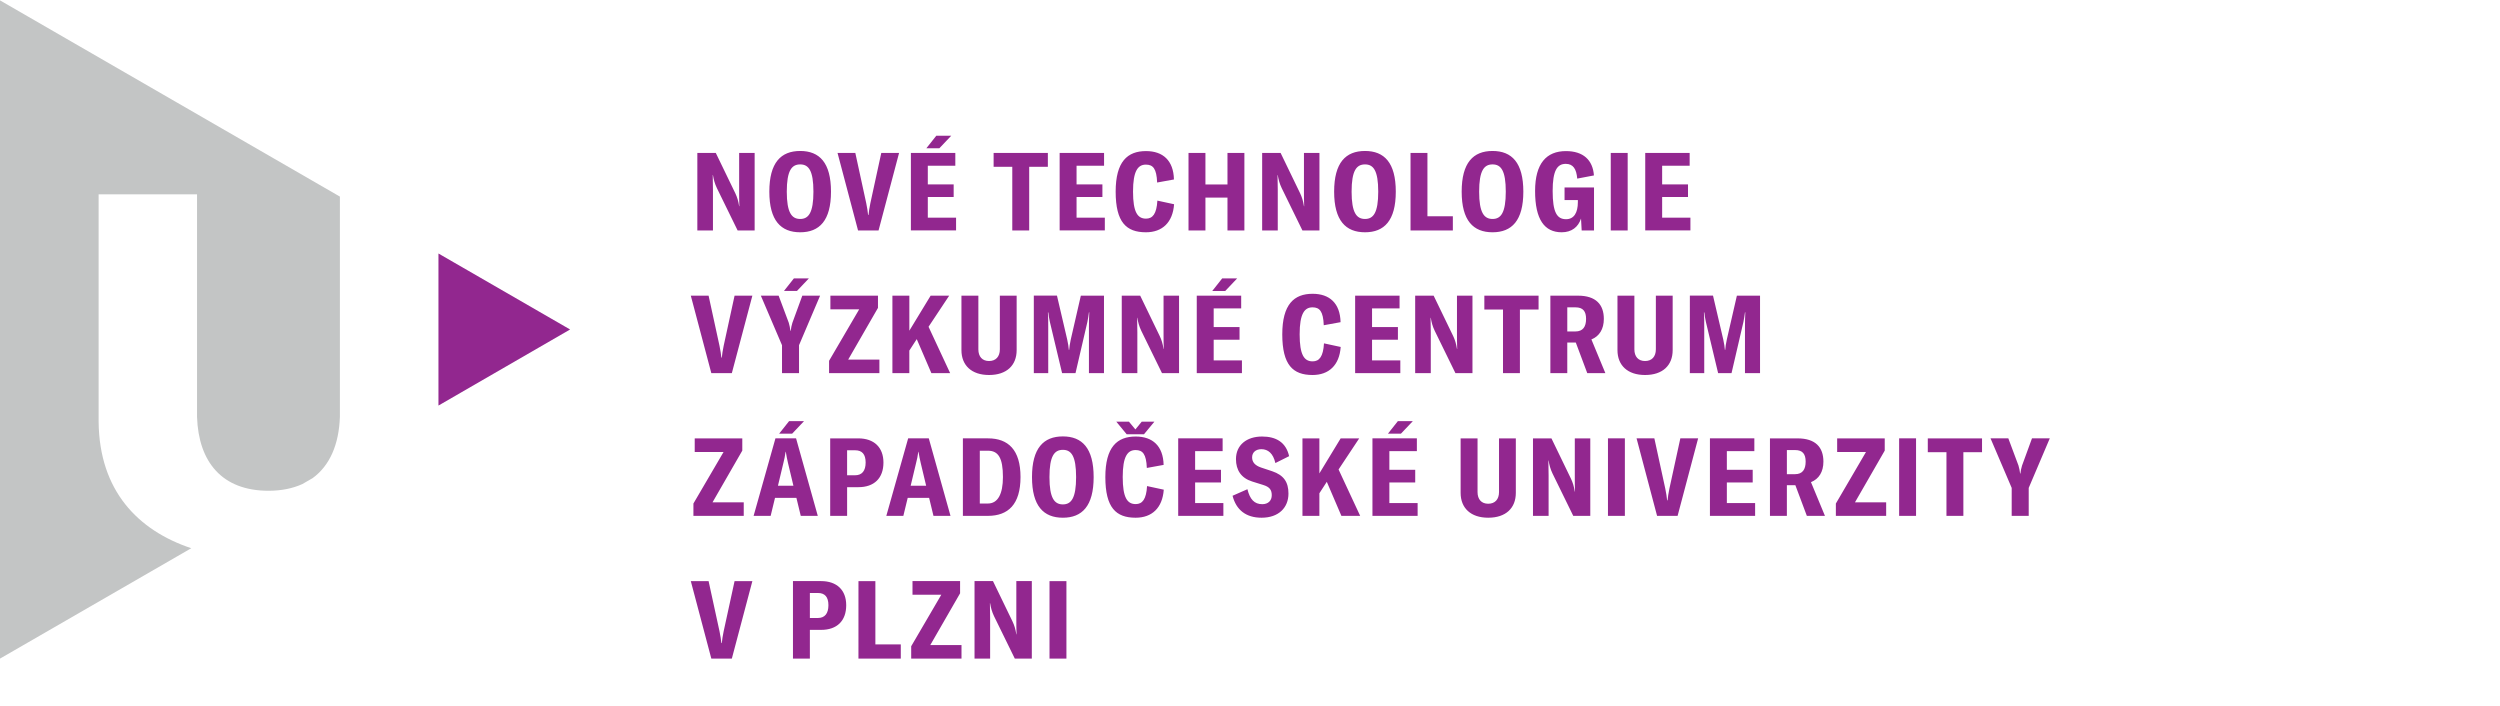 <?xml version="1.0" encoding="UTF-8"?>
<!-- Generator: Adobe Illustrator 15.1.0, SVG Export Plug-In . SVG Version: 6.00 Build 0)  -->
<!DOCTYPE svg PUBLIC "-//W3C//DTD SVG 1.1//EN" "http://www.w3.org/Graphics/SVG/1.1/DTD/svg11.dtd">
<svg version="1.1" id="Layer_1" xmlns="http://www.w3.org/2000/svg" xmlns:xlink="http://www.w3.org/1999/xlink" x="0px" y="0px" width="239.773px" height="67.691px" viewBox="0 0 239.773 67.691" enable-background="new 0 0 239.773 67.691" xml:space="preserve">
<g>
	<polygon fill="#92278F" points="42.052,24.313 42.052,38.897 54.677,31.601  "/>
	<path fill="#C3C5C5" d="M-0.018,63.177l18.362-10.597c-5.131-1.715-8.821-5.53-8.885-12.125V18.639h9.438v21.348   c0.146,4.342,2.414,7.082,6.855,7.082c1.256,0,2.33-0.229,3.24-0.64l0.991-0.572c1.653-1.202,2.526-3.238,2.616-5.87V18.868h0.021   L-0.018,0.025V63.177L-0.018,63.177z"/>
	<path fill="#92278F" d="M68.222,63.164h1.968l1.969-7.431h-1.707l-1.047,4.813c-0.095,0.472-0.146,0.795-0.178,1.131h-0.042   c-0.031-0.335-0.084-0.659-0.178-1.131l-1.047-4.813h-1.706L68.222,63.164L68.222,63.164z M78.741,55.732h-2.689v7.431h1.622   v-2.752h1.078c1.518,0,2.408-0.858,2.408-2.366C81.159,56.601,80.269,55.732,78.741,55.732L78.741,55.732z M78.448,59.27h-0.774   v-2.397h0.774c0.659,0,1.005,0.376,1.005,1.172C79.453,58.851,79.097,59.27,78.448,59.27L78.448,59.27z M82.333,63.164h4.061   v-1.359h-2.438v-6.071h-1.622L82.333,63.164L82.333,63.164z M87.392,61.981v1.182h4.825v-1.298h-2.993l2.857-4.961v-1.172h-4.564   v1.308h2.763L87.392,61.981L87.392,61.981z M93.466,63.164h1.496v-3.873c0-0.502-0.01-1.047-0.021-1.434h0.021   c0.073,0.438,0.168,0.806,0.377,1.245l1.989,4.061h1.633v-7.431h-1.486v3.621c0,0.503,0,0.995,0.021,1.486h-0.021   c-0.084-0.513-0.188-0.858-0.366-1.234l-1.874-3.873h-1.769V63.164L93.466,63.164z M102.28,63.164v-7.431h-1.622v7.431H102.28   L102.28,63.164z"/>
	<path fill="#92278F" d="M66.505,48.293v1.184h4.826v-1.299h-2.994l2.856-4.961v-1.172H66.63v1.309h2.764L66.505,48.293   L66.505,48.293z M77.113,40.391H75.68l-0.953,1.203h1.246L77.113,40.391L77.113,40.391z M76.8,49.476h1.633l-2.083-7.433h-1.978   l-2.094,7.433h1.634l0.419-1.729h2.051L76.8,49.476L76.8,49.476z M74.612,46.587l0.523-2.188c0.083-0.345,0.157-0.639,0.209-1.068   h0.021c0.063,0.43,0.136,0.724,0.209,1.068l0.522,2.188H74.612L74.612,46.587z M82.312,42.044h-2.689v7.433h1.623v-2.752h1.078   c1.518,0,2.407-0.859,2.407-2.366C84.729,42.914,83.839,42.044,82.312,42.044L82.312,42.044z M82.019,45.582h-0.774v-2.396h0.774   c0.659,0,1.004,0.376,1.004,1.172C83.023,45.164,82.667,45.582,82.019,45.582L82.019,45.582z M89.528,49.476h1.634l-2.082-7.433   H87.1l-2.094,7.433h1.633l0.419-1.729h2.052L89.528,49.476L89.528,49.476z M87.341,46.587l0.522-2.188   c0.083-0.345,0.157-0.639,0.21-1.068h0.021c0.063,0.43,0.136,0.724,0.21,1.068l0.522,2.188H87.341L87.341,46.587z M92.35,49.476   h2.396c1.937,0,3.131-1.088,3.131-3.728c0-2.605-1.185-3.705-3.109-3.705H92.35V49.476L92.35,49.476z M93.972,48.293v-5.065h0.785   c0.974,0,1.434,0.67,1.434,2.521c0,1.633-0.49,2.543-1.443,2.543L93.972,48.293L93.972,48.293z M101.94,49.654   c1.843,0,2.951-1.12,2.951-3.895c0-2.783-1.108-3.903-2.951-3.903c-1.853,0-2.962,1.12-2.962,3.903   C98.978,48.534,100.087,49.654,101.94,49.654L101.94,49.654z M101.94,48.377c-0.815,0-1.287-0.607-1.287-2.617   c0-2.029,0.472-2.616,1.287-2.616c0.808,0,1.268,0.587,1.268,2.616C103.207,47.77,102.747,48.377,101.94,48.377L101.94,48.377z    M110.715,40.443h-1.214l-0.607,0.743l-0.617-0.743h-1.214l0.994,1.204h1.664L110.715,40.443L110.715,40.443z M108.916,49.654   c1.56,0,2.574-0.931,2.7-2.69l-1.603-0.345c-0.073,1.267-0.45,1.728-1.088,1.728c-0.807,0-1.246-0.607-1.246-2.597   c0-1.987,0.471-2.585,1.235-2.585c0.68,0,1.024,0.376,1.078,1.716l1.61-0.293c-0.042-1.82-1.057-2.721-2.679-2.721   c-1.78,0-2.91,1.004-2.91,3.894C106.016,48.691,107.031,49.654,108.916,49.654L108.916,49.654z M114.623,48.251v-1.979h2.48v-1.214   h-2.48v-1.79h2.638v-1.226H113v7.433h4.333V48.25L114.623,48.251L114.623,48.251z M121,49.654c1.633,0,2.575-0.963,2.575-2.313   c0-1.108-0.451-1.769-1.562-2.146l-1.067-0.355c-0.586-0.198-0.857-0.522-0.857-0.974c0-0.471,0.346-0.785,0.89-0.785   c0.64,0,1.131,0.408,1.34,1.33l1.319-0.66c-0.304-1.34-1.256-1.884-2.596-1.884c-1.466,0-2.502,0.806-2.502,2.167   c0,1.047,0.492,1.812,1.549,2.146l1.068,0.334c0.616,0.188,0.815,0.481,0.815,0.983c0,0.513-0.335,0.859-0.911,0.859   c-0.754,0-1.183-0.461-1.423-1.436l-1.425,0.628C118.561,48.901,119.492,49.654,121,49.654L121,49.654z M128.652,49.476h1.801   l-2.072-4.449l1.979-2.983h-1.778l-2.041,3.36v-3.36h-1.623v7.433h1.623V47.31l0.712-1.1L128.652,49.476L128.652,49.476z    M135.503,40.391h-1.435l-0.952,1.203h1.245L135.503,40.391L135.503,40.391z M133.253,48.251v-1.979h2.479v-1.214h-2.479v-1.79   h2.638v-1.226h-4.261v7.433h4.333V48.25L133.253,48.251L133.253,48.251z M140.087,42.044v5.224c0,1.465,0.974,2.386,2.647,2.386   c1.687,0,2.648-0.921,2.648-2.386v-5.224h-1.612v5.149c0,0.702-0.387,1.12-1.036,1.12c-0.648,0-1.024-0.418-1.024-1.12v-5.149   H140.087L140.087,42.044z M147.027,49.476h1.498v-3.873c0-0.502-0.011-1.046-0.021-1.435h0.021c0.072,0.44,0.167,0.807,0.376,1.246   l1.989,4.063h1.633v-7.433h-1.485v3.622c0,0.502,0,0.994,0.021,1.486h-0.021c-0.084-0.513-0.188-0.858-0.366-1.235l-1.874-3.873   h-1.771V49.476L147.027,49.476z M155.84,49.476v-7.433h-1.622v7.433H155.84L155.84,49.476z M158.929,49.476h1.968l1.969-7.433   h-1.706l-1.048,4.814c-0.094,0.472-0.146,0.796-0.177,1.13h-0.043c-0.031-0.334-0.083-0.659-0.178-1.13l-1.046-4.814h-1.707   L158.929,49.476L158.929,49.476z M165.621,48.251v-1.979h2.479v-1.214h-2.479v-1.79h2.637v-1.226h-4.26v7.433h4.334V48.25   L165.621,48.251L165.621,48.251z M173.293,49.476h1.736l-1.34-3.234c0.766-0.304,1.193-0.995,1.193-1.968   c0-1.371-0.754-2.229-2.48-2.229h-2.647v7.433h1.623v-2.941h0.815L173.293,49.476L173.293,49.476z M171.378,45.478v-2.313h0.784   c0.723,0,1.016,0.376,1.016,1.109c0,0.753-0.304,1.204-1.016,1.204H171.378L171.378,45.478z M176.076,48.293v1.184h4.824v-1.299   h-2.992l2.855-4.961v-1.172h-4.563v1.309h2.763L176.076,48.293L176.076,48.293z M183.767,49.476v-7.433h-1.623v7.433H183.767   L183.767,49.476z M190.095,42.044h-5.202v1.329h1.79v6.104h1.622v-6.104h1.79V42.044L190.095,42.044z M192.939,49.476h1.633v-2.681   l2.021-4.752h-1.707l-0.952,2.606c-0.084,0.262-0.125,0.492-0.157,0.764h-0.03c-0.031-0.271-0.083-0.502-0.157-0.764l-0.973-2.606   h-1.707l2.03,4.752L192.939,49.476L192.939,49.476z"/>
	<path fill="#92278F" d="M68.222,35.788h1.968l1.969-7.432h-1.707l-1.047,4.814c-0.095,0.472-0.146,0.795-0.178,1.13h-0.042   c-0.031-0.335-0.084-0.658-0.178-1.13l-1.047-4.814h-1.706L68.222,35.788L68.222,35.788z M75.189,27.906h1.246l1.142-1.204h-1.436   L75.189,27.906L75.189,27.906z M75.001,35.788h1.633v-2.68l2.021-4.752h-1.706l-0.952,2.605c-0.083,0.263-0.126,0.492-0.157,0.765   h-0.032c-0.031-0.272-0.083-0.502-0.156-0.765l-0.974-2.605h-1.706l2.03,4.752V35.788L75.001,35.788z M79.516,34.605v1.183h4.826   V34.49h-2.994l2.858-4.961v-1.172h-4.564v1.309h2.763L79.516,34.605L79.516,34.605z M89.328,35.788h1.8l-2.072-4.448l1.979-2.982   h-1.779l-2.042,3.359v-3.359H85.59v7.432h1.623v-2.167l0.712-1.099L89.328,35.788L89.328,35.788z M92.211,28.356v5.223   c0,1.466,0.974,2.387,2.647,2.387c1.687,0,2.648-0.921,2.648-2.387v-5.223h-1.611v5.149c0,0.701-0.388,1.12-1.037,1.12   c-0.647,0-1.024-0.419-1.024-1.12v-5.149H92.211L92.211,28.356z M99.152,35.788h1.383v-4.407c0-0.449,0-0.993-0.031-1.413h0.041   c0.011,0.199,0.073,0.565,0.146,0.9l1.173,4.919h1.287l1.142-4.919c0.063-0.335,0.114-0.628,0.146-0.911h0.031   c-0.021,0.439-0.031,0.984-0.031,1.423v4.407h1.444v-7.432h-2.22l-0.963,4.196c-0.084,0.378-0.137,0.733-0.157,1.006h-0.031   c-0.021-0.272-0.073-0.617-0.157-0.995l-0.982-4.208h-2.22V35.788L99.152,35.788z M107.586,35.788h1.496v-3.873   c0-0.503-0.012-1.047-0.021-1.434h0.021c0.072,0.438,0.168,0.806,0.377,1.245l1.987,4.062h1.635v-7.432h-1.486v3.622   c0,0.502,0,0.995,0.021,1.486h-0.021c-0.084-0.513-0.188-0.857-0.367-1.234l-1.873-3.873h-1.769V35.788L107.586,35.788z    M118.653,26.703h-1.435l-0.952,1.204h1.246L118.653,26.703L118.653,26.703z M116.403,34.564v-1.979h2.48v-1.214h-2.48v-1.79h2.638   v-1.225h-4.261v7.432h4.333v-1.224H116.403L116.403,34.564z M125.885,35.966c1.56,0,2.575-0.932,2.7-2.689l-1.603-0.346   c-0.071,1.267-0.449,1.727-1.088,1.727c-0.807,0-1.246-0.607-1.246-2.596c0-1.989,0.473-2.585,1.235-2.585   c0.68,0,1.026,0.377,1.078,1.716l1.612-0.293c-0.043-1.821-1.059-2.723-2.681-2.723c-1.778,0-2.91,1.006-2.91,3.896   C122.986,35.003,124.001,35.966,125.885,35.966L125.885,35.966z M131.592,34.564v-1.979h2.481v-1.214h-2.481v-1.79h2.639v-1.225   h-4.261v7.432h4.334v-1.224H131.592L131.592,34.564z M135.728,35.788h1.497v-3.873c0-0.503-0.011-1.047-0.021-1.434h0.021   c0.073,0.438,0.167,0.806,0.377,1.245l1.988,4.062h1.633v-7.432h-1.486v3.622c0,0.502,0,0.995,0.021,1.486h-0.021   c-0.083-0.513-0.188-0.857-0.365-1.234l-1.873-3.873h-1.771V35.788L135.728,35.788z M147.563,28.356h-5.201v1.33h1.789v6.102h1.622   v-6.102h1.79V28.356L147.563,28.356z M152.233,35.788h1.737l-1.34-3.233c0.765-0.305,1.193-0.994,1.193-1.969   c0-1.371-0.755-2.229-2.48-2.229h-2.648v7.432h1.622v-2.94h0.816L152.233,35.788L152.233,35.788z M150.317,31.79v-2.313h0.785   c0.724,0,1.017,0.377,1.017,1.108c0,0.754-0.305,1.204-1.017,1.204H150.317L150.317,31.79z M155.13,28.356v5.223   c0,1.466,0.973,2.387,2.646,2.387c1.687,0,2.648-0.921,2.648-2.387v-5.223h-1.612v5.149c0,0.701-0.387,1.12-1.036,1.12   c-0.647,0-1.024-0.419-1.024-1.12v-5.149H155.13L155.13,28.356z M162.07,35.788h1.382v-4.407c0-0.449,0-0.993-0.031-1.413h0.042   c0.011,0.199,0.073,0.565,0.146,0.9l1.174,4.919h1.286l1.143-4.919c0.063-0.335,0.114-0.628,0.146-0.911h0.032   c-0.021,0.439-0.032,0.984-0.032,1.423v4.407h1.445v-7.432h-2.22l-0.963,4.196c-0.083,0.378-0.137,0.733-0.157,1.006h-0.031   c-0.021-0.272-0.073-0.617-0.156-0.995l-0.983-4.208h-2.22L162.07,35.788L162.07,35.788z"/>
	<path fill="#92278F" d="M66.881,22.101h1.498v-3.873c0-0.503-0.011-1.047-0.021-1.436h0.021c0.073,0.439,0.167,0.807,0.376,1.246   l1.989,4.063h1.633v-7.433h-1.486v3.622c0,0.502,0,0.995,0.021,1.486h-0.021c-0.083-0.513-0.188-0.858-0.366-1.235l-1.874-3.873   h-1.77V22.101L66.881,22.101z M76.748,22.278c1.842,0,2.952-1.12,2.952-3.895c0-2.784-1.109-3.903-2.952-3.903   c-1.854,0-2.962,1.12-2.962,3.903C73.786,21.158,74.896,22.278,76.748,22.278L76.748,22.278z M76.748,21.001   c-0.817,0-1.288-0.606-1.288-2.617c0-2.03,0.471-2.616,1.288-2.616c0.806,0,1.267,0.586,1.267,2.616   C78.015,20.395,77.554,21.001,76.748,21.001L76.748,21.001z M82.294,22.101h1.968l1.968-7.433h-1.707l-1.046,4.814   c-0.095,0.471-0.146,0.795-0.178,1.13h-0.042c-0.031-0.335-0.084-0.659-0.178-1.13l-1.046-4.814h-1.706L82.294,22.101   L82.294,22.101z M91.235,13.015h-1.434l-0.953,1.203h1.246L91.235,13.015L91.235,13.015z M88.985,20.875v-1.978h2.48v-1.214h-2.48   v-1.79h2.639v-1.226h-4.261V22.1h4.333v-1.226H88.985L88.985,20.875z M100.499,14.669h-5.202v1.329h1.79v6.104h1.622v-6.104h1.79   V14.669L100.499,14.669z M103.252,20.875v-1.978h2.479v-1.214h-2.479v-1.79h2.638v-1.226h-4.26V22.1h4.333v-1.226H103.252   L103.252,20.875z M109.904,22.278c1.562,0,2.575-0.932,2.701-2.69l-1.602-0.346c-0.073,1.267-0.45,1.728-1.089,1.728   c-0.807,0-1.246-0.607-1.246-2.596c0-1.989,0.472-2.585,1.234-2.585c0.682,0,1.026,0.377,1.078,1.717l1.612-0.293   c-0.042-1.821-1.058-2.722-2.68-2.722c-1.779,0-2.91,1.005-2.91,3.894C107.004,21.315,108.02,22.278,109.904,22.278L109.904,22.278   z M119.348,14.669h-1.622v3.025h-2.114v-3.025h-1.623v7.433h1.623V18.95h2.114v3.151h1.622V14.669L119.348,14.669z M121.052,22.101   h1.497v-3.873c0-0.503-0.011-1.047-0.021-1.436h0.021c0.073,0.439,0.168,0.807,0.377,1.246l1.988,4.063h1.633v-7.433h-1.486v3.622   c0,0.502,0,0.995,0.021,1.486h-0.021c-0.083-0.513-0.188-0.858-0.366-1.235l-1.873-3.873h-1.77V22.101L121.052,22.101z    M130.918,22.278c1.842,0,2.951-1.12,2.951-3.895c0-2.784-1.109-3.903-2.951-3.903c-1.854,0-2.962,1.12-2.962,3.903   C127.957,21.158,129.066,22.278,130.918,22.278L130.918,22.278z M130.918,21.001c-0.816,0-1.287-0.606-1.287-2.617   c0-2.03,0.471-2.616,1.287-2.616c0.807,0,1.267,0.586,1.267,2.616C132.185,20.395,131.725,21.001,130.918,21.001L130.918,21.001z    M135.28,22.101h4.062V20.74h-2.438v-6.071h-1.621v7.433H135.28z M143.15,22.278c1.844,0,2.952-1.12,2.952-3.895   c0-2.784-1.108-3.903-2.952-3.903c-1.852,0-2.962,1.12-2.962,3.903C140.188,21.158,141.298,22.278,143.15,22.278L143.15,22.278z    M143.15,21.001c-0.815,0-1.287-0.606-1.287-2.617c0-2.03,0.472-2.616,1.287-2.616c0.808,0,1.268,0.586,1.268,2.616   C144.417,20.395,143.957,21.001,143.15,21.001L143.15,21.001z M149.78,22.278c0.953,0,1.593-0.502,1.854-1.319l0.063,1.142h1.184   v-4.124h-2.826v1.214h1.277v0.188c0,1.017-0.367,1.645-1.131,1.645c-0.88,0-1.287-0.66-1.287-2.711   c0-1.947,0.429-2.597,1.256-2.597c0.712,0,1.024,0.492,1.1,1.414l1.602-0.304c-0.104-1.476-1.025-2.334-2.68-2.334   c-1.874,0-2.963,1.183-2.963,3.82C147.226,21.064,148.137,22.278,149.78,22.278L149.78,22.278z M156.109,22.101v-7.433h-1.623   v7.433H156.109L156.109,22.101z M159.415,20.875v-1.978h2.48v-1.214h-2.48v-1.79h2.639v-1.226h-4.261V22.1h4.334v-1.226H159.415   L159.415,20.875z"/>
</g>
</svg>
